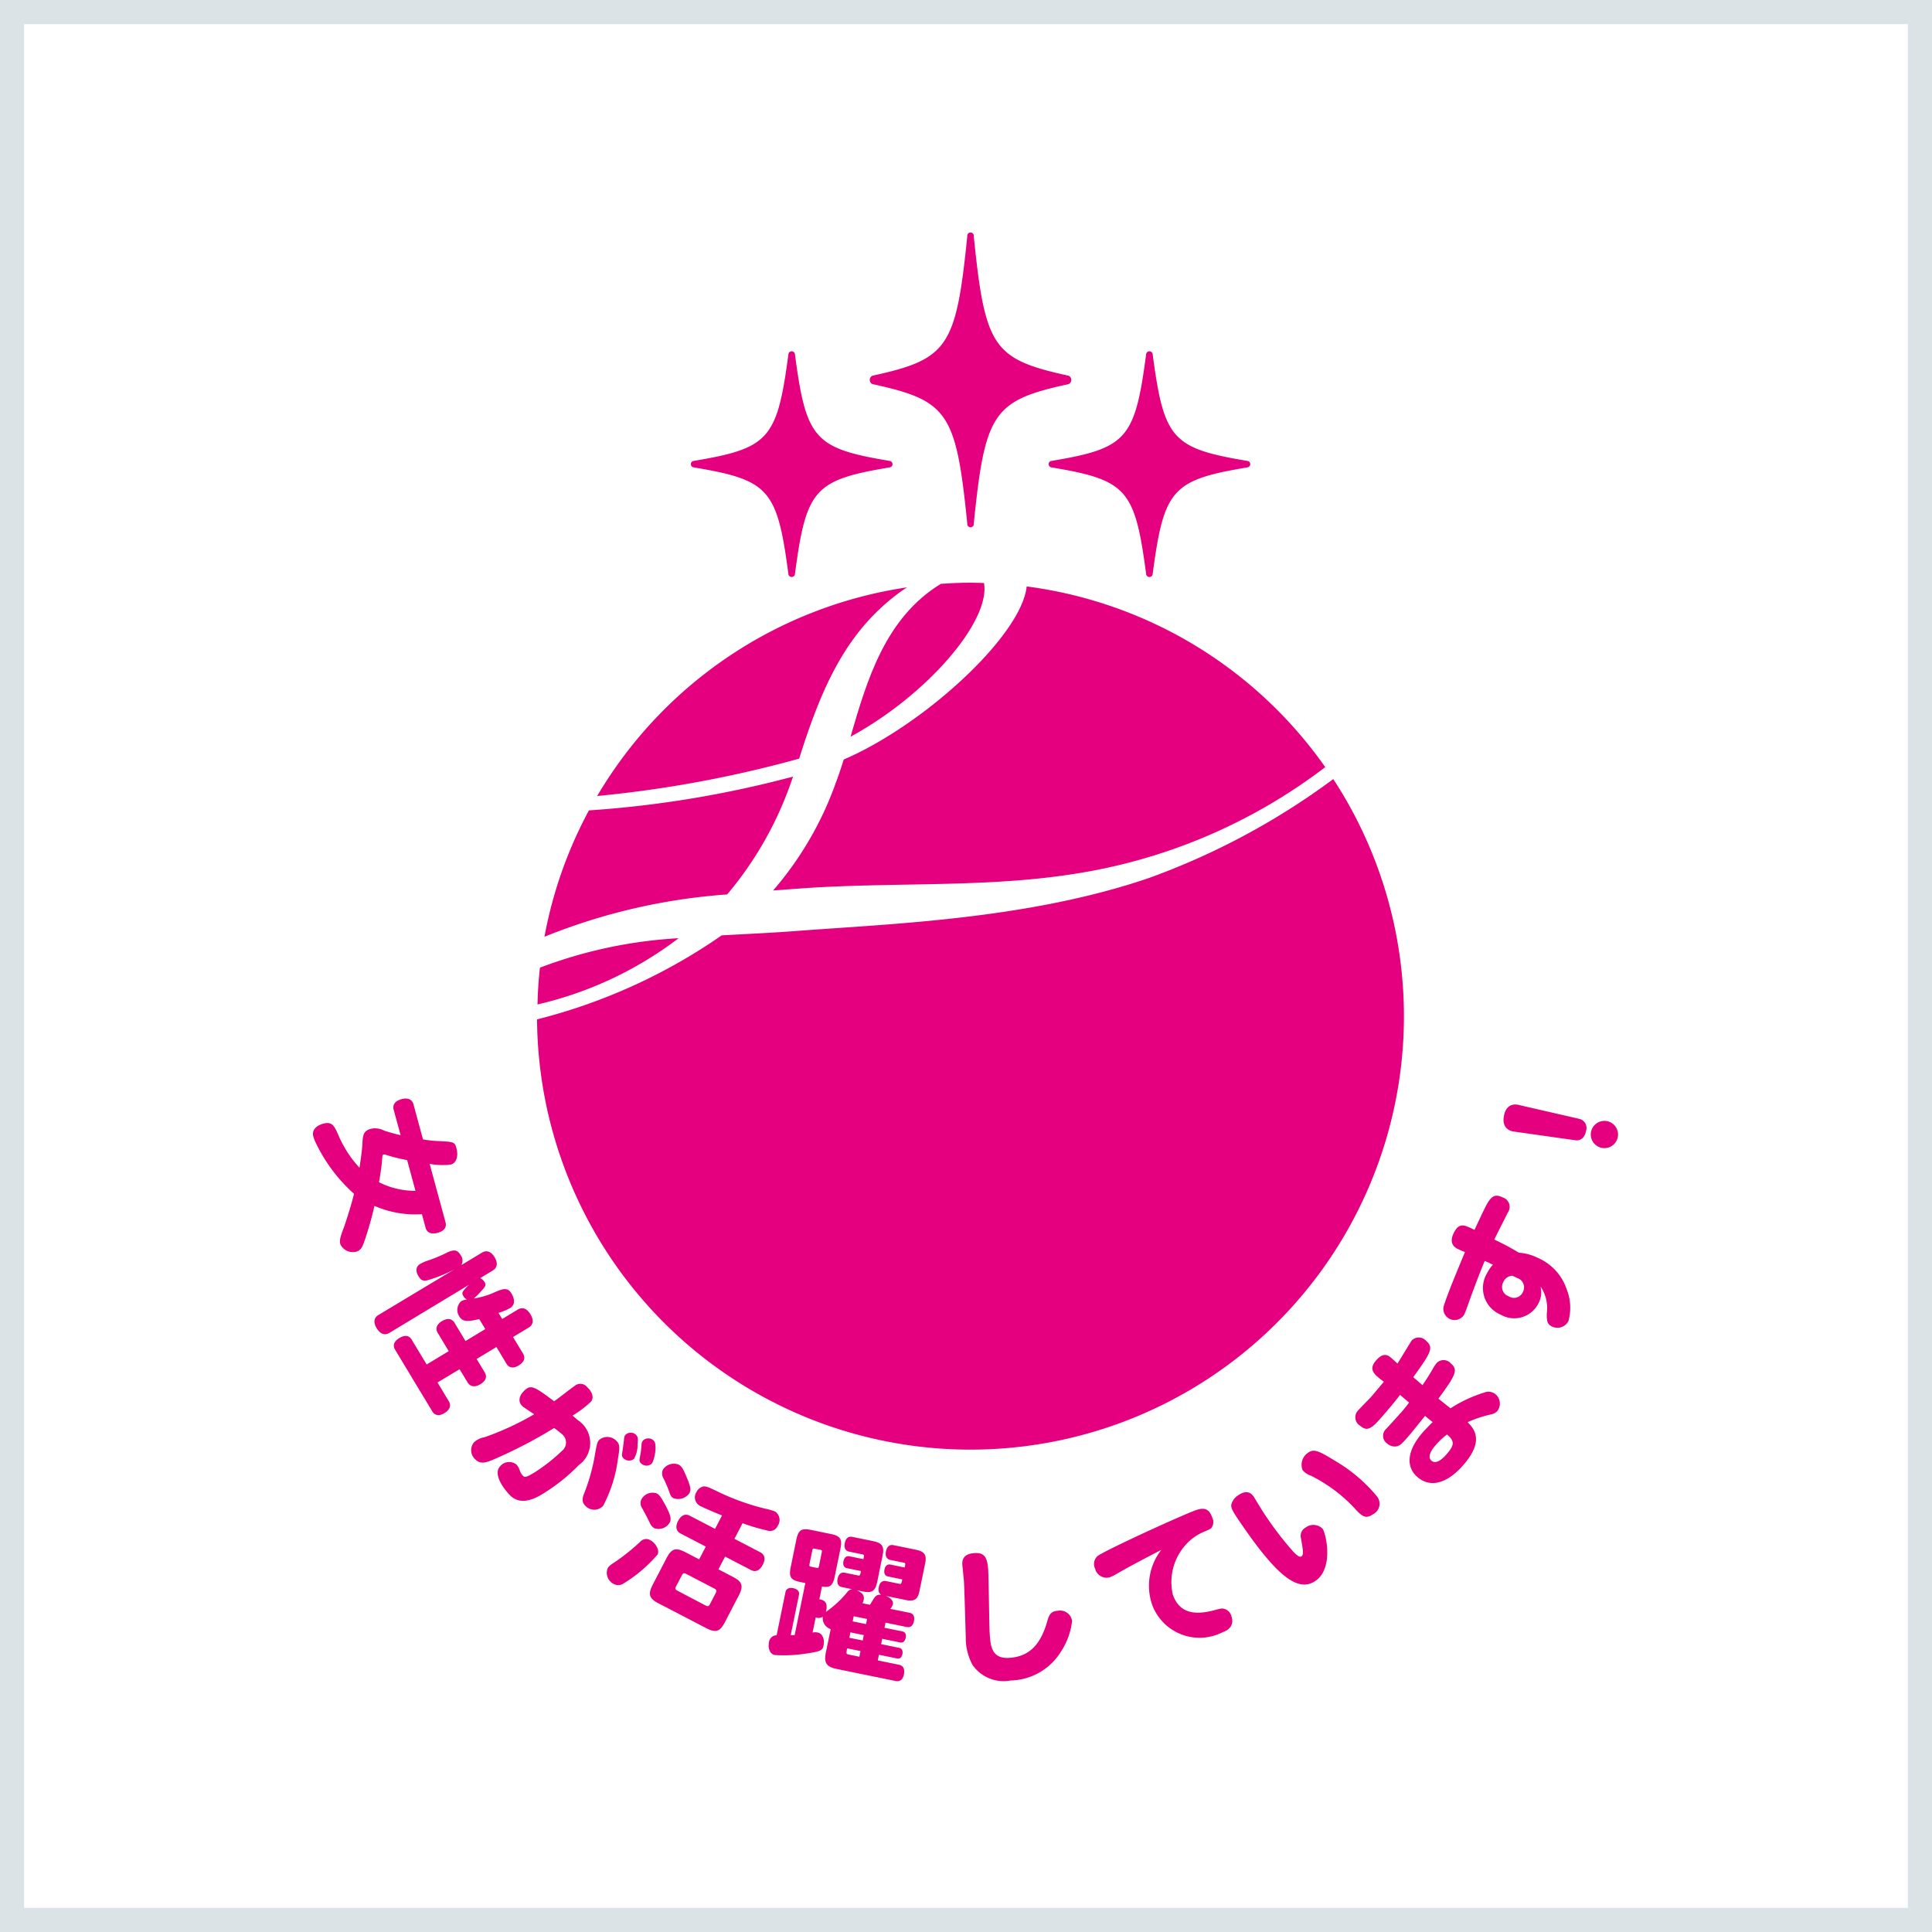 <svg xmlns="http://www.w3.org/2000/svg" width="80" height="80" viewBox="0 0 80 80">
  <g id="グループ_6379" data-name="グループ 6379" transform="translate(-253 -3756)">
    <g id="長方形_3609" data-name="長方形 3609" transform="translate(253 3756)" fill="#fff" stroke="#dbe3e6" stroke-width="1">
      <rect width="80" height="80" stroke="none"/>
      <rect x="0.5" y="0.5" width="79" height="79" fill="none"/>
    </g>
    <g id="eruboshi" transform="translate(234.107 3758.644)">
      <g id="グループ_5772" data-name="グループ 5772" transform="translate(31.847 6.986)">
        <path id="パス_10235" data-name="パス 10235" d="M71.6,132.807c-.056.5-.089,1.009-.1,1.522a15.334,15.334,0,0,0,5.842-2.742A19.063,19.063,0,0,0,71.6,132.807Z" transform="translate(-62.197 -102.367)" fill="#e4007f"/>
        <path id="パス_10236" data-name="パス 10236" d="M83.037,103.047a44.063,44.063,0,0,1-8.451,1.4,17.826,17.826,0,0,0-1.841,5.232,24.813,24.813,0,0,1,7.565-1.752A14.73,14.73,0,0,0,83.037,103.047Z" transform="translate(-63.154 -80.52)" fill="#e4007f"/>
        <path id="パス_10237" data-name="パス 10237" d="M116.04,76.637c-.105.338-.213.664-.329.97a13.95,13.95,0,0,1-2.594,4.453l1.089-.081c3.848-.277,7.618-.022,11.3-.594a22.853,22.853,0,0,0,10.473-4.433,17.935,17.935,0,0,0-12.362-7.482C123.4,71.508,119.364,75.212,116.04,76.637Z" transform="translate(-94.058 -54.817)" fill="#e4007f"/>
        <path id="パス_10238" data-name="パス 10238" d="M89.4,131.249a17.945,17.945,0,0,0,15.023-27.766,29.772,29.772,0,0,1-7.677,4.112c-5.009,1.7-10.658,1.879-14.572,2.179-1.01.077-2.041.123-3.077.18-.146.1-.29.2-.432.295a23.416,23.416,0,0,1-7.212,3.184A17.947,17.947,0,0,0,89.4,131.249Z" transform="translate(-62.169 -80.853)" fill="#e4007f"/>
        <path id="パス_10239" data-name="パス 10239" d="M132.314,68.823c-.186-.006-.371-.014-.558-.014-.413,0-.822.019-1.228.046-2.32,1.413-3.071,4.03-3.742,6.331C129.956,73.463,132.589,70.4,132.314,68.823Z" transform="translate(-104.521 -54.311)" fill="#e4007f"/>
        <path id="パス_10240" data-name="パス 10240" d="M90.442,76.647c.954-3.014,1.991-5.283,4.256-6.891.061-.043.126-.081.188-.123a17.954,17.954,0,0,0-12.833,8.64,48.594,48.594,0,0,0,8.362-1.547C90.424,76.7,90.435,76.672,90.442,76.647Z" transform="translate(-70.28 -54.942)" fill="#e4007f"/>
        <path id="パス_10241" data-name="パス 10241" d="M130.294,13.261c3.13.683,3.46,1.168,3.926,5.773a.136.136,0,1,0,.269,0c.467-4.6.8-5.091,3.926-5.773a.191.191,0,0,0,0-.348c-3.13-.683-3.46-1.168-3.926-5.773a.136.136,0,1,0-.269,0c-.467,4.6-.8,5.09-3.926,5.773a.191.191,0,0,0,0,.348Z" transform="translate(-107.121 -6.986)" fill="#e4007f"/>
        <path id="パス_10242" data-name="パス 10242" d="M161.765,32.617a.136.136,0,0,0,.113.134c3.129.523,3.46.9,3.926,4.424a.136.136,0,0,0,.269,0c.467-3.529.8-3.9,3.927-4.424a.135.135,0,0,0,0-.267c-3.13-.523-3.46-.9-3.927-4.424a.136.136,0,0,0-.269,0c-.467,3.529-.8,3.9-3.926,4.424A.135.135,0,0,0,161.765,32.617Z" transform="translate(-131.298 -23.028)" fill="#e4007f"/>
        <path id="パス_10243" data-name="パス 10243" d="M98.71,32.751c3.129.523,3.46.9,3.926,4.424a.136.136,0,0,0,.269,0c.467-3.529.8-3.9,3.927-4.424a.135.135,0,0,0,0-.267c-3.13-.523-3.46-.9-3.927-4.424a.136.136,0,0,0-.269,0c-.467,3.529-.8,3.9-3.926,4.424a.135.135,0,0,0,0,.267Z" transform="translate(-82.943 -23.028)" fill="#e4007f"/>
        <path id="パス_10244" data-name="パス 10244" d="M36.364,164.684l.151.557c.058.213.237.286.5.215s.384-.225.326-.439l-.657-2.417a2.832,2.832,0,0,0,.879.028c.225-.061.321-.341.229-.679-.068-.249-.1-.264-.729-.292a4.607,4.607,0,0,1-.655-.07l-.394-1.452c-.057-.207-.237-.286-.5-.213s-.376.23-.32.437l.287,1.054c-.148-.03-.514-.134-.682-.19a.8.8,0,0,0-.542-.076c-.332.09-.34.271-.362.684-.014.208-.056.543-.117.929a4.732,4.732,0,0,1-.845-1.284c-.189-.438-.277-.643-.65-.542-.326.088-.481.29-.417.526a1.34,1.34,0,0,0,.093.248,6.731,6.731,0,0,0,1.591,2.131c-.053.275-.346,1.208-.421,1.4-.155.411-.184.54-.142.694a.575.575,0,0,0,.673.3c.125-.034.227-.151.3-.368a14.037,14.037,0,0,0,.438-1.525A4.218,4.218,0,0,0,36.364,164.684Zm-1.778-1.324c.031-.142.119-.732.126-.893.016-.221.023-.242.059-.252a.191.191,0,0,1,.1.01,6.789,6.789,0,0,0,.88.219l.346,1.273A3.3,3.3,0,0,1,34.586,163.36Z" transform="translate(-31.847 -124.037)" fill="#e4007f"/>
        <path id="パス_10245" data-name="パス 10245" d="M47.125,192.252c.221-.133.286-.309.182-.483l-.339-.562.82-.494.418.694c.1.173.291.2.506.067s.29-.3.182-.482l-.418-.694.646-.389c.194-.117.22-.312.074-.554s-.33-.31-.524-.193l-.646.39-.152-.252a2.612,2.612,0,0,0,.479-.2c.195-.117.215-.344.057-.607-.133-.221-.291-.233-.684-.053a3.255,3.255,0,0,1-.874.262,2.733,2.733,0,0,0,.3-.3c.193-.2.213-.264.14-.385a.443.443,0,0,0-.175-.159l.525-.317c.184-.111.212-.314.069-.55s-.332-.3-.516-.19l-.856.516a.387.387,0,0,0-.036-.416c-.136-.226-.289-.241-.617-.072a5.572,5.572,0,0,1-.77.314,1.62,1.62,0,0,0-.287.13c-.173.1-.2.291-.073.5.089.147.157.213.353.181a5.781,5.781,0,0,0,1.131-.453L42.9,189.387c-.189.114-.215.309-.072.545s.33.31.519.2l3.3-1.993c-.3.291-.307.336-.221.477a.309.309,0,0,0,.142.129.548.548,0,0,0-.242.074.486.486,0,0,0-.062.646c.114.189.314.212.813.09l.25.415-.82.494-.456-.757c-.108-.178-.294-.2-.515-.069s-.287.309-.179.488l.456.757-.914.552-.621-1.03c-.108-.178-.286-.2-.511-.064s-.281.306-.177.479l1.543,2.559c.1.174.291.2.506.068s.287-.309.182-.483l-.472-.783.914-.551.339.562C46.718,192.361,46.9,192.385,47.125,192.252Z" transform="translate(-40.186 -144.565)" fill="#e4007f"/>
        <path id="パス_10246" data-name="パス 10246" d="M80.879,219.79a.522.522,0,0,0-.7-.04c-.084.09-.1.129-.2.718a8.009,8.009,0,0,1-.428,1.5c-.105.255-.084.393.068.537a.5.5,0,0,0,.716-.018,5.716,5.716,0,0,0,.614-1.95C81.034,220.046,81.022,219.925,80.879,219.79Z" transform="translate(-68.315 -169.763)" fill="#e4007f"/>
        <path id="パス_10247" data-name="パス 10247" d="M86.584,218.973a.239.239,0,0,0-.064.167c-.023.222-.053.414-.081.615a.192.192,0,0,0,.053.194.33.33,0,0,0,.439.026,1.175,1.175,0,0,0,.147-.595c.027-.253.016-.322-.064-.4A.312.312,0,0,0,86.584,218.973Z" transform="translate(-73.632 -169.196)" fill="#e4007f"/>
        <path id="パス_10248" data-name="パス 10248" d="M90.037,220.931c.1-.107.254-.789.075-.957a.321.321,0,0,0-.434,0,.272.272,0,0,0-.064.167,4.1,4.1,0,0,1-.059.484c-.042.188-.032.231.04.3A.316.316,0,0,0,90.037,220.931Z" transform="translate(-76.003 -169.959)" fill="#e4007f"/>
        <path id="パス_10249" data-name="パス 10249" d="M64.208,211.749c-.067-.063-.138-.122-.214-.184a4.509,4.509,0,0,0,.755-.57c.139-.148.079-.4-.14-.6a.364.364,0,0,0-.519-.067c-.28.2-.577.443-.857.643-.835-.626-.977-.717-1.267-.409-.206.219-.221.45-.051.609.058.055.426.291.492.337a11.673,11.673,0,0,1-2.047.948.869.869,0,0,0-.449.217.511.511,0,0,0,.079.723c.165.155.361.154.742-.018a19.679,19.679,0,0,0,2.5-1.3,3.776,3.776,0,0,1,.32.251.442.442,0,0,1,0,.7,7.28,7.28,0,0,1-1.132.889c-.3.183-.4.216-.473.145a.624.624,0,0,1-.128-.2.67.67,0,0,0-.148-.273.486.486,0,0,0-.671.068c-.37.393.343,1.149.415,1.216.326.307.742.295,1.31-.048a7.6,7.6,0,0,0,1.53-1.214A1.126,1.126,0,0,0,64.208,211.749Z" transform="translate(-53.241 -162.577)" fill="#e4007f"/>
        <path id="パス_10250" data-name="パス 10250" d="M90.089,230.725a.517.517,0,0,0,.175.209.531.531,0,0,0,.652-.242c.076-.147.016-.351-.245-.819-.136-.244-.2-.327-.3-.378a.527.527,0,0,0-.629.24.365.365,0,0,0,.027.373C89.924,230.391,90.018,230.57,90.089,230.725Z" transform="translate(-76.133 -177.287)" fill="#e4007f"/>
        <path id="パス_10251" data-name="パス 10251" d="M96.218,230.206a.344.344,0,0,0,.431-.191.423.423,0,0,0-.106-.595,2.67,2.67,0,0,0-.44-.125,9.869,9.869,0,0,1-1.877-.672c-.452-.221-.528-.247-.641-.243a.415.415,0,0,0-.3.237.4.4,0,0,0,.191.59c.087.046.4.187.869.376l-.289.555-1.045-.543c-.191-.1-.362-.022-.484.212s-.089.424.1.523l1.045.543-.275.528-.577-.3c-.392-.2-.566-.149-.77.243l-.577,1.11c-.2.392-.149.566.243.769l1.976,1.027c.392.2.565.149.769-.243l.578-1.111c.2-.392.149-.565-.243-.769l-.6-.314.275-.528,1.072.558c.191.1.362.022.487-.217s.086-.419-.1-.518l-1.072-.557.337-.648A7.765,7.765,0,0,0,96.218,230.206Zm-2.135,2.59-.238.457c-.048.093-.09.106-.182.057L92.5,232.7c-.092-.048-.106-.09-.057-.182l.238-.457c.048-.092.09-.106.182-.057l1.165.606C94.118,232.662,94.131,232.7,94.083,232.8Z" transform="translate(-77.401 -176.461)" fill="#e4007f"/>
        <path id="パス_10252" data-name="パス 10252" d="M93.992,225.8a.567.567,0,0,0,.659-.217c.065-.125.043-.282-.108-.63-.159-.387-.22-.481-.351-.549a.542.542,0,0,0-.643.212.4.4,0,0,0,.033.377,4.838,4.838,0,0,1,.233.55C93.868,225.7,93.91,225.762,93.992,225.8Z" transform="translate(-79.054 -173.391)" fill="#e4007f"/>
        <path id="パス_10253" data-name="パス 10253" d="M85.832,238.31c.088-.169-.067-.47-.306-.595a.322.322,0,0,0-.39.046,8.719,8.719,0,0,1-1.081.869c-.186.118-.25.174-.292.256a.513.513,0,0,0,.258.646.38.38,0,0,0,.387-.013A5.843,5.843,0,0,0,85.832,238.31Z" transform="translate(-71.557 -183.572)" fill="#e4007f"/>
        <path id="パス_10254" data-name="パス 10254" d="M118.415,236.789l-.938-.192c-.156-.032-.269.057-.309.256s.027.325.183.357l.553.113c.078.016.072.046.04.2l-.589-.121c-.126-.026-.217.049-.249.206s.022.261.148.287l.589.121c-.034.168-.041.2-.119.182l-.553-.113c-.15-.031-.263.059-.3.245-.033.162,0,.256.1.321-.179-.012-.237.027-.393.3a1.355,1.355,0,0,1-.074.116l-.307-.063a.694.694,0,0,0,.048-.14c.047-.228-.117-.318-.287-.4l.241.049c.39.08.528-.011.608-.4l.22-1.076c.08-.39-.011-.528-.4-.608l-.854-.175c-.162-.033-.269.057-.309.256s.021.324.183.357l.535.11c.09.018.087.036.052.2l-.577-.118c-.126-.026-.217.049-.249.206s.022.261.148.287l.577.118c-.037.18-.04.2-.131.18l-.541-.111c-.15-.031-.257.06-.295.246s.022.318.173.348l.433.089c-.095.005-.146.039-.247.169a4.257,4.257,0,0,1-.847.772c.122-.445-.118-.494-.268-.525l.108-.529c.32.059.449-.021.531-.424l.233-1.136c.083-.4,0-.533-.4-.614l-.811-.167c-.4-.083-.533,0-.615.406l-.234,1.142c-.081.4,0,.527.407.61l.2.04-.442,2.158-.163,0,.341-1.665c.029-.138-.057-.243-.237-.28s-.294.027-.322.166l-.366,1.785a.316.316,0,0,0-.315.286c-.054.264.044.491.236.531a5.941,5.941,0,0,0,1.245-.052c.632-.09.734-.131.775-.33.058-.283-.046-.511-.238-.55a.55.55,0,0,0-.213,0l.128-.625a.335.335,0,0,0,.294-.027.477.477,0,0,0,.327.512l-.2.968c-.088.427.022.593.449.681l2.446.5c.174.036.3-.065.339-.281s-.027-.356-.2-.392l-.883-.181.048-.234.751.154c.114.023.19-.042.219-.181s-.021-.236-.129-.258l-.751-.154.045-.222.739.151c.12.025.2-.046.233-.19s-.019-.242-.139-.267l-.74-.151.043-.211.883.181c.15.031.257-.06.295-.246s-.024-.312-.174-.342l-.806-.165a.456.456,0,0,0,.109-.2c.026-.126-.1-.264-.3-.337l.835.171c.349.071.492-.018.564-.367l.238-1.16C118.859,237.005,118.763,236.86,118.415,236.789Zm-4.02.667c-.017.084-.031.094-.116.077l-.2-.041c-.084-.017-.094-.032-.076-.116l.113-.553c.017-.084.031-.094.116-.077l.2.041c.084.017.094.032.076.116Zm1.671,3.762-.415-.085c-.132-.027-.138-.028-.09-.263l.553.113Zm.138-.673-.553-.113.046-.223.553.114Zm.139-.679-.553-.113.043-.211.553.113Z" transform="translate(-93.436 -182.246)" fill="#e4007f"/>
        <path id="パス_10255" data-name="パス 10255" d="M150.473,242.531c-.239.017-.342.116-.425.424-.28,1-.764,1.468-1.565,1.524-.747.053-.786-.5-.82-.994-.026-.379-.036-2.26-.066-2.689-.036-.508-.183-.682-.569-.655-.355.025-.516.184-.5.471.007.1.058.562.065.666.026.373.073,2.27.079,2.344a2.336,2.336,0,0,0,.278,1.149,1.567,1.567,0,0,0,1.576.646,2.515,2.515,0,0,0,2.1-1.217,2.863,2.863,0,0,0,.447-1.249A.5.5,0,0,0,150.473,242.531Z" transform="translate(-119.635 -185.461)" fill="#e4007f"/>
        <path id="パス_10256" data-name="パス 10256" d="M175.158,236.468c-.084-.016-.095-.012-.381.061-.932.253-1.479.047-1.721-.649a2.308,2.308,0,0,1,.542-2.067,2.086,2.086,0,0,1,.808-.554c.212-.1.224-.1.254-.147a.4.4,0,0,0,.031-.414c-.123-.354-.309-.439-.68-.31-.522.182-3.747,1.654-4.072,1.9a.443.443,0,0,0-.1.524.491.491,0,0,0,.6.357,1.793,1.793,0,0,0,.284-.138c.524-.306,1.162-.638,1.857-1a2.421,2.421,0,0,0-.374,2.288,2.094,2.094,0,0,0,2.9,1.129c.353-.123.487-.358.375-.677A.417.417,0,0,0,175.158,236.468Z" transform="translate(-137.447 -179.485)" fill="#e4007f"/>
        <path id="パス_10257" data-name="パス 10257" d="M197.064,230.86a.388.388,0,0,0-.184.437c.07.4.128.678.026.747-.071.048-.146,0-.318-.162a13.814,13.814,0,0,1-1.1-1.41c-.1-.147-.19-.279-.259-.4-.048-.071-.263-.429-.3-.49-.155-.228-.367-.255-.641-.068a.655.655,0,0,0-.288.374c-.027.145.023.252.358.744,1.527,2.241,2.4,2.923,3.12,2.433.771-.525.438-1.961.3-2.159A.536.536,0,0,0,197.064,230.86Z" transform="translate(-155.964 -177.232)" fill="#e4007f"/>
        <path id="パス_10258" data-name="パス 10258" d="M207.758,222.486c-.7-.434-.871-.483-1.094-.331a.6.6,0,0,0-.234.724.727.727,0,0,0,.333.226,6.335,6.335,0,0,1,1.852,1.389c.314.351.469.394.727.217a.487.487,0,0,0,.171-.74A6.54,6.54,0,0,0,207.758,222.486Z" transform="translate(-165.447 -171.636)" fill="#e4007f"/>
        <path id="パス_10259" data-name="パス 10259" d="M221.249,204.365a5.636,5.636,0,0,0-1.4.654c-.144-.116-.273-.219-.5-.4.731-.99.82-1.2.518-1.458a.4.4,0,0,0-.6-.007,1.66,1.66,0,0,0-.141.211c-.076.145-.271.455-.436.694l-.381-.329.212-.3c.56-.782.6-.964.314-1.212a.408.408,0,0,0-.593-.008c-.016.019-.489.8-.586.954-.037-.032-.219-.2-.261-.233-.107-.092-.307-.264-.623.1-.228.265-.21.451.064.687.093.08.172.14.255.2-.168.2-.332.395-.5.594-.084.1-.5.512-.573.6a.407.407,0,0,0,.091.628c.335.289.523.07,1.044-.535.264-.307.46-.544.606-.742.135.116.274.228.376.316-.087.12-.178.235-.278.352s-.643.71-.659.728a.388.388,0,0,0,.038.624.455.455,0,0,0,.374.111c.151-.025.235-.113.536-.462.172-.2.626-.774.649-.8.117.1.227.187.315.255-.247.249-.352.362-.432.455-.621.721-.692,1.4-.194,1.825.531.457,1.235.269,1.908-.513.584-.679.651-1.189.3-1.616-.057-.065-.124-.139-.133-.147a5.361,5.361,0,0,1,.955-.319.493.493,0,0,0,.273-.138.507.507,0,0,0-.074-.7A.461.461,0,0,0,221.249,204.365Zm-1.547,2.54c-.264.307-.492.411-.636.287s-.1-.341.169-.648a2.934,2.934,0,0,1,.468-.44C220.033,206.371,220.011,206.547,219.7,206.905Z" transform="translate(-172.742 -156.333)" fill="#e4007f"/>
        <path id="パス_10260" data-name="パス 10260" d="M235.324,179.628a2.063,2.063,0,0,0-.777-.211,11.056,11.056,0,0,0-1.018-.544c.072-.163.471-.938.556-1.114a.412.412,0,0,0-.213-.634c-.409-.2-.545.044-.835.647-.048.1-.106.221-.329.7-.423-.21-.642-.322-.863.137-.149.31-.085.531.175.656.055.027.224.1.293.127-.28.668-.73,1.745-.884,2.25a.464.464,0,0,0,.853.335,3.165,3.165,0,0,0,.121-.309c.234-.657.526-1.435.728-1.91.113.048.224.1.34.157a1.451,1.451,0,0,0-.247.358,1.193,1.193,0,0,0,.567,1.709,1.122,1.122,0,0,0,1.573-.483.967.967,0,0,0,.077-.684,1.6,1.6,0,0,1,.261,1.113c0,.277-.007.439.215.546a.512.512,0,0,0,.682-.23,2.07,2.07,0,0,0-.078-1.324A2.16,2.16,0,0,0,235.324,179.628Zm-.617,1.425a.4.4,0,0,1-.579.171.409.409,0,0,1-.234-.575.429.429,0,0,1,.385-.278l.194.093A.405.405,0,0,1,234.706,181.054Z" transform="translate(-184.606 -137.175)" fill="#e4007f"/>
        <path id="パス_10261" data-name="パス 10261" d="M258.158,163.844a.564.564,0,0,0-.206,1.11.564.564,0,0,0,.206-1.11Z" transform="translate(-204.574 -127.051)" fill="#e4007f"/>
        <path id="パス_10262" data-name="パス 10262" d="M245.214,161.537l-2.52-.579c-.312-.07-.537.1-.6.462-.1.543.307.631.4.642l2.56.362c.226.029.39-.115.44-.387A.386.386,0,0,0,245.214,161.537Z" transform="translate(-192.774 -124.838)" fill="#e4007f"/>
      </g>
    </g>
  </g>
</svg>
